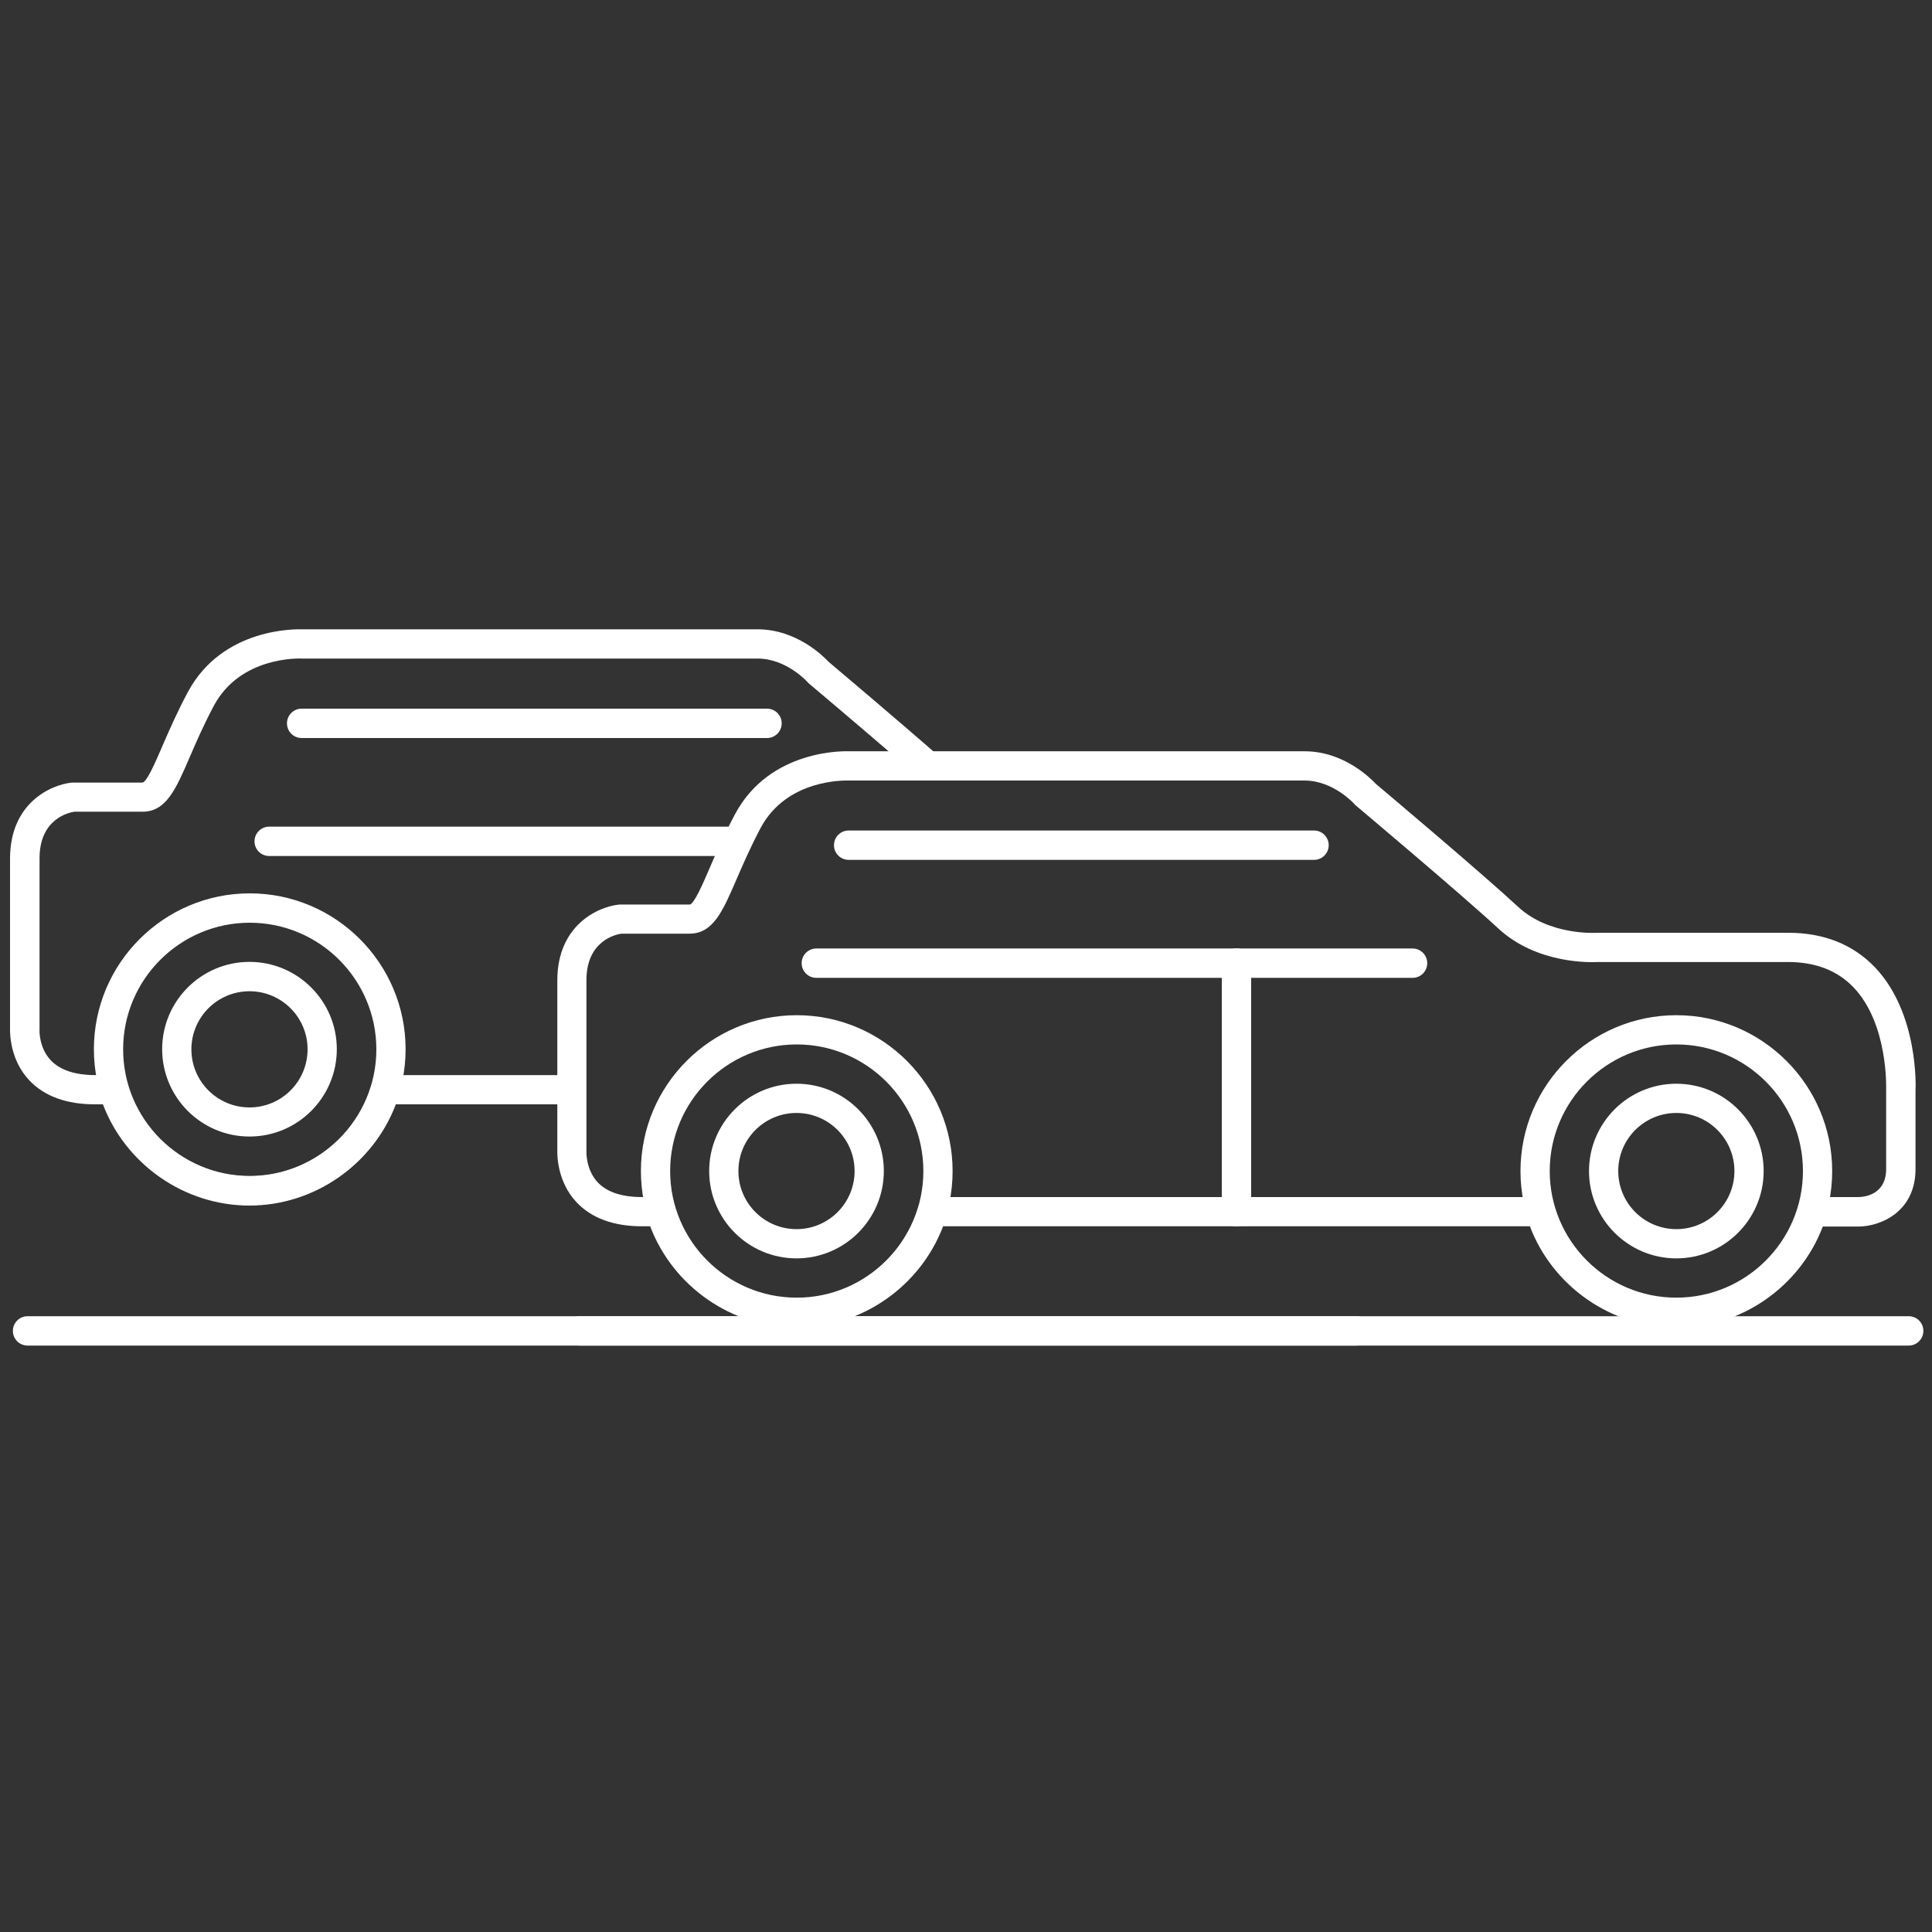<?xml version="1.0" encoding="UTF-8"?>
<svg id="Layer_1" xmlns="http://www.w3.org/2000/svg" version="1.1" viewBox="0 0 150 150">
  <rect x="0" y="0" width="150" height="150" fill="#333333" stroke="none"/>
  <!-- Generator: Adobe Illustrator 30.0.0, SVG Export Plug-In . SVG Version: 2.1.1 Build 123)  -->
  <defs>
    <style>
      .st0 {
        fill: #fff;
      }
    </style>
  </defs>
  <path class="st0" d="M148.19,104.47H45.01c-.63,0-1.14-.51-1.14-1.14s.51-1.14,1.14-1.14h103.18c.63,0,1.14.51,1.14,1.14s-.51,1.14-1.14,1.14Z"/>
  <path class="st0" d="M109.67,75.92h-46.29c-.63,0-1.14-.51-1.14-1.14s.51-1.14,1.14-1.14h46.29c.63,0,1.14.51,1.14,1.14s-.51,1.14-1.14,1.14Z"/>
  <path class="st0" d="M102.02,66.76h-36.13c-.63,0-1.14-.51-1.14-1.14s.51-1.14,1.14-1.14h36.13c.63,0,1.14.51,1.14,1.14s-.51,1.14-1.14,1.14Z"/>
  <path class="st0" d="M96,95.21c-.63,0-1.14-.51-1.14-1.14v-19.3c0-.63.51-1.14,1.14-1.14s1.14.51,1.14,1.14v19.3c0,.63-.51,1.14-1.14,1.14Z"/>
  <path class="st0" d="M130.15,97.7c-3.74,0-6.78-3.04-6.78-6.78s3.04-6.78,6.78-6.78,6.78,3.04,6.78,6.78-3.04,6.78-6.78,6.78ZM130.15,86.41c-2.49,0-4.51,2.02-4.51,4.51s2.02,4.51,4.51,4.51,4.51-2.02,4.51-4.51-2.02-4.51-4.51-4.51Z"/>
  <path class="st0" d="M130.15,103.07c-5.04,0-9.6-3.19-11.37-7.86h-45.56c-1.77,4.67-6.33,7.86-11.37,7.86s-9.6-3.19-11.37-7.86h-.61c-2.23,0-3.95-.63-5.12-1.88-1.5-1.61-1.49-3.67-1.48-4.03v-13.18c0-4.28,3.14-5.72,4.8-5.89.04,0,.08,0,.11,0h5.36c.34,0,1.07-1.7,1.55-2.82.5-1.16,1.12-2.59,1.98-4.2,2.72-5.1,8.61-4.89,8.86-4.88h35.37c3.02,0,5.11,2.09,5.52,2.53.81.68,8.34,7.03,11.05,9.55,2.41,2.24,6.05,2.02,6.09,2.01.03,0,.05,0,.08,0h14.79c2.77,0,5.03.9,6.73,2.67,3.4,3.56,3.18,9.34,3.16,9.59v6.09c0,3.27-2.66,4.46-4.46,4.46h-2.74c-1.77,4.67-6.33,7.86-11.37,7.86ZM72.4,92.94h47.19c.5,0,.95.33,1.09.81,1.24,4.15,5.13,7.05,9.46,7.05s8.23-2.9,9.47-7.05c.14-.48.59-.81,1.09-.81h3.56c.51,0,2.18-.19,2.18-2.18v-6.14c0-.1.18-5.13-2.54-7.97-1.25-1.3-2.95-1.96-5.08-1.96h-14.76c-.52.03-4.74.18-7.75-2.62-2.77-2.57-10.95-9.45-11.03-9.52-.05-.04-.09-.08-.13-.13-.01-.01-1.63-1.82-3.87-1.82h-35.42c-.24,0-4.76-.14-6.8,3.67-.81,1.53-1.41,2.92-1.89,4.03-1.05,2.43-1.8,4.19-3.64,4.19h-5.29c-.42.06-2.71.54-2.71,3.62v13.21s0,.05,0,.08c0,0-.06,1.4.88,2.4.72.76,1.88,1.14,3.44,1.14h1.42c.5,0,.95.33,1.09.81,1.24,4.15,5.13,7.05,9.47,7.05s8.22-2.9,9.46-7.05c.14-.48.59-.81,1.09-.81Z"/>
  <path class="st0" d="M61.84,97.7c-3.74,0-6.78-3.04-6.78-6.78s3.04-6.78,6.78-6.78,6.78,3.04,6.78,6.78-3.04,6.78-6.78,6.78ZM61.84,86.41c-2.49,0-4.51,2.02-4.51,4.51s2.02,4.51,4.51,4.51,4.51-2.02,4.51-4.51-2.02-4.51-4.51-4.51Z"/>
  <path class="st0" d="M61.86,103.02c-6.67,0-12.1-5.43-12.1-12.1s5.43-12.1,12.1-12.1,12.1,5.43,12.1,12.1-5.43,12.1-12.1,12.1ZM61.86,81.09c-5.42,0-9.83,4.41-9.83,9.83s4.41,9.83,9.83,9.83,9.83-4.41,9.83-9.83-4.41-9.83-9.83-9.83Z"/>
  <path class="st0" d="M130.15,103.02c-6.67,0-12.1-5.43-12.1-12.1s5.43-12.1,12.1-12.1,12.1,5.43,12.1,12.1-5.43,12.1-12.1,12.1ZM130.15,81.09c-5.42,0-9.83,4.41-9.83,9.83s4.41,9.83,9.83,9.83,9.83-4.41,9.83-9.83-4.41-9.83-9.83-9.83Z"/>
  <path class="st0" d="M105.32,104.47H2.14c-.63,0-1.14-.51-1.14-1.14s.51-1.14,1.14-1.14h103.18c.63,0,1.14.51,1.14,1.14s-.51,1.14-1.14,1.14Z"/>
  <path class="st0" d="M57.73,64.71c.14-.18.27-.35.41-.53H20.9c-.63,0-1.14.51-1.14,1.14s.51,1.14,1.14,1.14h36.33c.02-.62.18-1.2.5-1.75Z"/>
  <path class="st0" d="M59.54,57.3H23.42c-.63,0-1.14-.51-1.14-1.14s.51-1.14,1.14-1.14h36.13c.63,0,1.14.51,1.14,1.14s-.51,1.14-1.14,1.14Z"/>
  <path class="st0" d="M70.87,59.25c.63-.22,1.32-.17,1.96.01.09-.12.18-.25.28-.36-3.34-2.93-8.14-6.98-8.77-7.51-.41-.44-2.5-2.53-5.52-2.53H23.44c-.25,0-6.13-.23-8.86,4.88-.86,1.61-1.48,3.05-1.98,4.2-.48,1.12-1.21,2.82-1.55,2.82h-5.36s-.08,0-.11,0c-1.66.17-4.8,1.61-4.8,5.89v13.18c-.01.36-.02,2.43,1.48,4.03,1.17,1.25,2.89,1.88,5.12,1.88h.61c1.77,4.67,6.33,7.86,11.37,7.86s9.6-3.19,11.37-7.86h14.12c-.11-.74-.11-1.51-.02-2.27h-14.91c-.5,0-.95.33-1.09.81-1.24,4.15-5.13,7.05-9.46,7.05s-8.23-2.9-9.47-7.05c-.14-.48-.59-.81-1.09-.81h-1.42c-1.56,0-2.72-.39-3.44-1.14-.95-1-.89-2.39-.88-2.4,0-.03,0-.05,0-.08v-13.21c0-3.08,2.29-3.56,2.71-3.62h5.29c1.83,0,2.59-1.76,3.64-4.19.48-1.12,1.08-2.51,1.89-4.03,2.04-3.82,6.56-3.68,6.8-3.67h35.42c2.24,0,3.86,1.81,3.87,1.82.04.05.08.09.13.13.06.05,4.11,3.46,7.48,6.38.19-.08.38-.15.58-.21Z"/>
  <path class="st0" d="M19.37,88.24c-3.74,0-6.78-3.04-6.78-6.78s3.04-6.78,6.78-6.78,6.78,3.04,6.78,6.78-3.04,6.78-6.78,6.78ZM19.37,76.96c-2.49,0-4.51,2.02-4.51,4.51s2.02,4.51,4.51,4.51,4.51-2.02,4.51-4.51-2.02-4.51-4.51-4.51Z"/>
  <path class="st0" d="M19.39,93.56c-6.67,0-12.1-5.43-12.1-12.1s5.43-12.1,12.1-12.1,12.1,5.43,12.1,12.1-5.43,12.1-12.1,12.1ZM19.39,71.64c-5.42,0-9.83,4.41-9.83,9.83s4.41,9.83,9.83,9.83,9.83-4.41,9.83-9.83-4.41-9.83-9.83-9.83Z"/>
</svg>